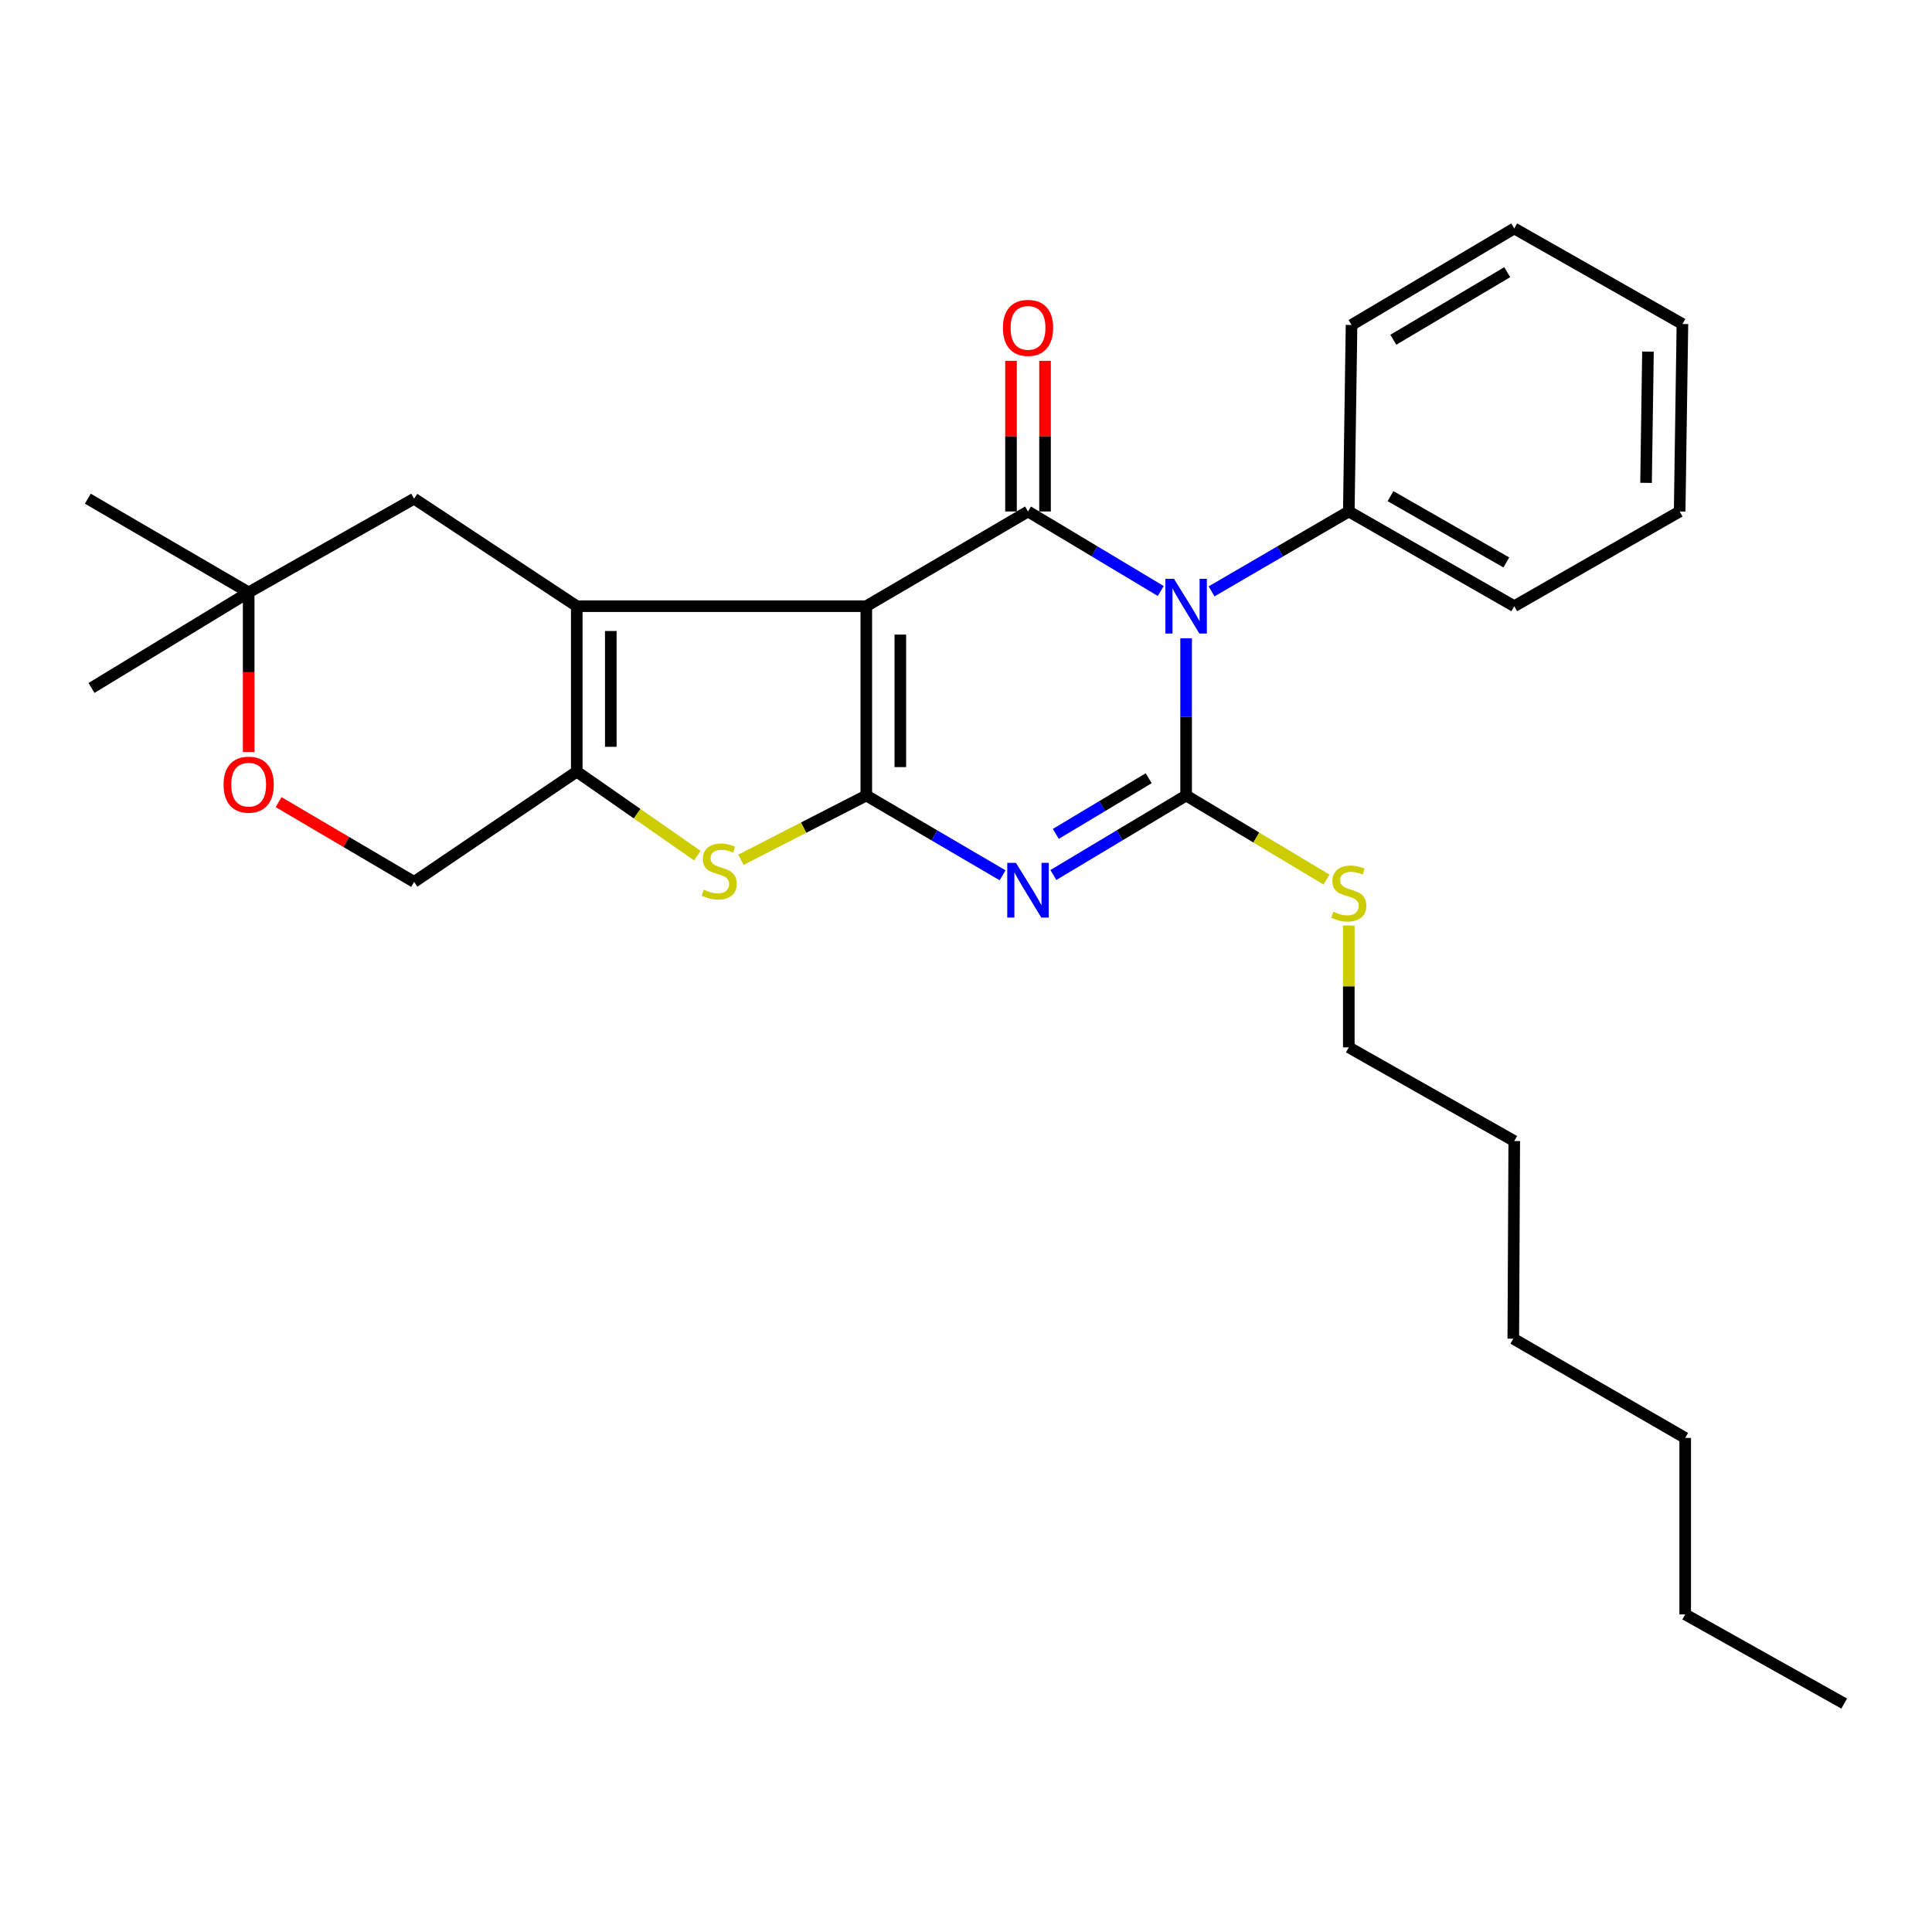 <?xml version='1.0' encoding='iso-8859-1'?>
<svg version='1.1' baseProfile='full'
              xmlns='http://www.w3.org/2000/svg'
                      xmlns:rdkit='http://www.rdkit.org/xml'
                      xmlns:xlink='http://www.w3.org/1999/xlink'
                  xml:space='preserve'
width='1000px' height='1000px' viewBox='0 0 1000 1000'>
<!-- END OF HEADER -->
<rect style='opacity:1.0;fill:#FFFFFF;stroke:none' width='1000' height='1000' x='0' y='0'> </rect>
<path class='bond-0' d='M 448.393,313.764 L 448.393,411.751' style='fill:none;fill-rule:evenodd;stroke:#000000;stroke-width:6px;stroke-linecap:butt;stroke-linejoin:miter;stroke-opacity:1' />
<path class='bond-0' d='M 466.01,328.462 L 466.01,397.053' style='fill:none;fill-rule:evenodd;stroke:#000000;stroke-width:6px;stroke-linecap:butt;stroke-linejoin:miter;stroke-opacity:1' />
<path class='bond-4' d='M 448.393,313.764 L 532.101,264.741' style='fill:none;fill-rule:evenodd;stroke:#000000;stroke-width:6px;stroke-linecap:butt;stroke-linejoin:miter;stroke-opacity:1' />
<path class='bond-5' d='M 448.393,313.764 L 298.535,313.764' style='fill:none;fill-rule:evenodd;stroke:#000000;stroke-width:6px;stroke-linecap:butt;stroke-linejoin:miter;stroke-opacity:1' />
<path class='bond-2' d='M 448.393,411.751 L 483.665,432.403' style='fill:none;fill-rule:evenodd;stroke:#000000;stroke-width:6px;stroke-linecap:butt;stroke-linejoin:miter;stroke-opacity:1' />
<path class='bond-2' d='M 483.665,432.403 L 518.936,453.056' style='fill:none;fill-rule:evenodd;stroke:#0000FF;stroke-width:6px;stroke-linecap:butt;stroke-linejoin:miter;stroke-opacity:1' />
<path class='bond-6' d='M 448.393,411.751 L 415.941,428.386' style='fill:none;fill-rule:evenodd;stroke:#000000;stroke-width:6px;stroke-linecap:butt;stroke-linejoin:miter;stroke-opacity:1' />
<path class='bond-6' d='M 415.941,428.386 L 383.489,445.021' style='fill:none;fill-rule:evenodd;stroke:#CCCC00;stroke-width:6px;stroke-linecap:butt;stroke-linejoin:miter;stroke-opacity:1' />
<path class='bond-1' d='M 600.805,305.901 L 566.453,285.321' style='fill:none;fill-rule:evenodd;stroke:#0000FF;stroke-width:6px;stroke-linecap:butt;stroke-linejoin:miter;stroke-opacity:1' />
<path class='bond-1' d='M 566.453,285.321 L 532.101,264.741' style='fill:none;fill-rule:evenodd;stroke:#000000;stroke-width:6px;stroke-linecap:butt;stroke-linejoin:miter;stroke-opacity:1' />
<path class='bond-3' d='M 613.93,330.374 L 613.93,371.062' style='fill:none;fill-rule:evenodd;stroke:#0000FF;stroke-width:6px;stroke-linecap:butt;stroke-linejoin:miter;stroke-opacity:1' />
<path class='bond-3' d='M 613.93,371.062 L 613.93,411.751' style='fill:none;fill-rule:evenodd;stroke:#000000;stroke-width:6px;stroke-linecap:butt;stroke-linejoin:miter;stroke-opacity:1' />
<path class='bond-10' d='M 627.106,306.093 L 662.621,285.417' style='fill:none;fill-rule:evenodd;stroke:#0000FF;stroke-width:6px;stroke-linecap:butt;stroke-linejoin:miter;stroke-opacity:1' />
<path class='bond-10' d='M 662.621,285.417 L 698.137,264.741' style='fill:none;fill-rule:evenodd;stroke:#000000;stroke-width:6px;stroke-linecap:butt;stroke-linejoin:miter;stroke-opacity:1' />
<path class='bond-30' d='M 545.226,452.903 L 579.578,432.327' style='fill:none;fill-rule:evenodd;stroke:#0000FF;stroke-width:6px;stroke-linecap:butt;stroke-linejoin:miter;stroke-opacity:1' />
<path class='bond-30' d='M 579.578,432.327 L 613.93,411.751' style='fill:none;fill-rule:evenodd;stroke:#000000;stroke-width:6px;stroke-linecap:butt;stroke-linejoin:miter;stroke-opacity:1' />
<path class='bond-30' d='M 546.479,431.617 L 570.526,417.214' style='fill:none;fill-rule:evenodd;stroke:#0000FF;stroke-width:6px;stroke-linecap:butt;stroke-linejoin:miter;stroke-opacity:1' />
<path class='bond-30' d='M 570.526,417.214 L 594.572,402.811' style='fill:none;fill-rule:evenodd;stroke:#000000;stroke-width:6px;stroke-linecap:butt;stroke-linejoin:miter;stroke-opacity:1' />
<path class='bond-14' d='M 613.93,411.751 L 650.267,433.509' style='fill:none;fill-rule:evenodd;stroke:#000000;stroke-width:6px;stroke-linecap:butt;stroke-linejoin:miter;stroke-opacity:1' />
<path class='bond-14' d='M 650.267,433.509 L 686.603,455.267' style='fill:none;fill-rule:evenodd;stroke:#CCCC00;stroke-width:6px;stroke-linecap:butt;stroke-linejoin:miter;stroke-opacity:1' />
<path class='bond-11' d='M 540.909,264.741 L 540.909,225.75' style='fill:none;fill-rule:evenodd;stroke:#000000;stroke-width:6px;stroke-linecap:butt;stroke-linejoin:miter;stroke-opacity:1' />
<path class='bond-11' d='M 540.909,225.75 L 540.909,186.76' style='fill:none;fill-rule:evenodd;stroke:#FF0000;stroke-width:6px;stroke-linecap:butt;stroke-linejoin:miter;stroke-opacity:1' />
<path class='bond-11' d='M 523.293,264.741 L 523.293,225.75' style='fill:none;fill-rule:evenodd;stroke:#000000;stroke-width:6px;stroke-linecap:butt;stroke-linejoin:miter;stroke-opacity:1' />
<path class='bond-11' d='M 523.293,225.75 L 523.293,186.76' style='fill:none;fill-rule:evenodd;stroke:#FF0000;stroke-width:6px;stroke-linecap:butt;stroke-linejoin:miter;stroke-opacity:1' />
<path class='bond-7' d='M 298.535,313.764 L 298.535,399.39' style='fill:none;fill-rule:evenodd;stroke:#000000;stroke-width:6px;stroke-linecap:butt;stroke-linejoin:miter;stroke-opacity:1' />
<path class='bond-7' d='M 316.152,326.608 L 316.152,386.546' style='fill:none;fill-rule:evenodd;stroke:#000000;stroke-width:6px;stroke-linecap:butt;stroke-linejoin:miter;stroke-opacity:1' />
<path class='bond-8' d='M 298.535,313.764 L 214.338,258.115' style='fill:none;fill-rule:evenodd;stroke:#000000;stroke-width:6px;stroke-linecap:butt;stroke-linejoin:miter;stroke-opacity:1' />
<path class='bond-28' d='M 360.944,442.879 L 329.74,421.134' style='fill:none;fill-rule:evenodd;stroke:#CCCC00;stroke-width:6px;stroke-linecap:butt;stroke-linejoin:miter;stroke-opacity:1' />
<path class='bond-28' d='M 329.74,421.134 L 298.535,399.39' style='fill:none;fill-rule:evenodd;stroke:#000000;stroke-width:6px;stroke-linecap:butt;stroke-linejoin:miter;stroke-opacity:1' />
<path class='bond-13' d='M 298.535,399.39 L 214.338,456.477' style='fill:none;fill-rule:evenodd;stroke:#000000;stroke-width:6px;stroke-linecap:butt;stroke-linejoin:miter;stroke-opacity:1' />
<path class='bond-12' d='M 214.338,258.115 L 128.712,306.62' style='fill:none;fill-rule:evenodd;stroke:#000000;stroke-width:6px;stroke-linecap:butt;stroke-linejoin:miter;stroke-opacity:1' />
<path class='bond-9' d='M 128.712,389.249 L 128.712,347.934' style='fill:none;fill-rule:evenodd;stroke:#FF0000;stroke-width:6px;stroke-linecap:butt;stroke-linejoin:miter;stroke-opacity:1' />
<path class='bond-9' d='M 128.712,347.934 L 128.712,306.62' style='fill:none;fill-rule:evenodd;stroke:#000000;stroke-width:6px;stroke-linecap:butt;stroke-linejoin:miter;stroke-opacity:1' />
<path class='bond-29' d='M 144.196,415.173 L 179.267,435.825' style='fill:none;fill-rule:evenodd;stroke:#FF0000;stroke-width:6px;stroke-linecap:butt;stroke-linejoin:miter;stroke-opacity:1' />
<path class='bond-29' d='M 179.267,435.825 L 214.338,456.477' style='fill:none;fill-rule:evenodd;stroke:#000000;stroke-width:6px;stroke-linecap:butt;stroke-linejoin:miter;stroke-opacity:1' />
<path class='bond-17' d='M 698.137,264.741 L 783.773,313.764' style='fill:none;fill-rule:evenodd;stroke:#000000;stroke-width:6px;stroke-linecap:butt;stroke-linejoin:miter;stroke-opacity:1' />
<path class='bond-17' d='M 719.734,256.806 L 779.68,291.122' style='fill:none;fill-rule:evenodd;stroke:#000000;stroke-width:6px;stroke-linecap:butt;stroke-linejoin:miter;stroke-opacity:1' />
<path class='bond-18' d='M 698.137,264.741 L 699.556,168.203' style='fill:none;fill-rule:evenodd;stroke:#000000;stroke-width:6px;stroke-linecap:butt;stroke-linejoin:miter;stroke-opacity:1' />
<path class='bond-15' d='M 128.712,306.62 L 47.363,356.083' style='fill:none;fill-rule:evenodd;stroke:#000000;stroke-width:6px;stroke-linecap:butt;stroke-linejoin:miter;stroke-opacity:1' />
<path class='bond-16' d='M 128.712,306.62 L 45.455,258.115' style='fill:none;fill-rule:evenodd;stroke:#000000;stroke-width:6px;stroke-linecap:butt;stroke-linejoin:miter;stroke-opacity:1' />
<path class='bond-19' d='M 698.137,479.052 L 698.137,510.578' style='fill:none;fill-rule:evenodd;stroke:#CCCC00;stroke-width:6px;stroke-linecap:butt;stroke-linejoin:miter;stroke-opacity:1' />
<path class='bond-19' d='M 698.137,510.578 L 698.137,542.103' style='fill:none;fill-rule:evenodd;stroke:#000000;stroke-width:6px;stroke-linecap:butt;stroke-linejoin:miter;stroke-opacity:1' />
<path class='bond-25' d='M 783.773,313.764 L 869.389,264.741' style='fill:none;fill-rule:evenodd;stroke:#000000;stroke-width:6px;stroke-linecap:butt;stroke-linejoin:miter;stroke-opacity:1' />
<path class='bond-26' d='M 699.556,168.203 L 783.773,118.24' style='fill:none;fill-rule:evenodd;stroke:#000000;stroke-width:6px;stroke-linecap:butt;stroke-linejoin:miter;stroke-opacity:1' />
<path class='bond-26' d='M 721.177,175.859 L 780.129,140.885' style='fill:none;fill-rule:evenodd;stroke:#000000;stroke-width:6px;stroke-linecap:butt;stroke-linejoin:miter;stroke-opacity:1' />
<path class='bond-20' d='M 698.137,542.103 L 783.773,590.608' style='fill:none;fill-rule:evenodd;stroke:#000000;stroke-width:6px;stroke-linecap:butt;stroke-linejoin:miter;stroke-opacity:1' />
<path class='bond-23' d='M 783.773,590.608 L 783.283,692.901' style='fill:none;fill-rule:evenodd;stroke:#000000;stroke-width:6px;stroke-linecap:butt;stroke-linejoin:miter;stroke-opacity:1' />
<path class='bond-21' d='M 872.257,835.605 L 872.257,744.273' style='fill:none;fill-rule:evenodd;stroke:#000000;stroke-width:6px;stroke-linecap:butt;stroke-linejoin:miter;stroke-opacity:1' />
<path class='bond-24' d='M 872.257,835.605 L 954.545,881.76' style='fill:none;fill-rule:evenodd;stroke:#000000;stroke-width:6px;stroke-linecap:butt;stroke-linejoin:miter;stroke-opacity:1' />
<path class='bond-22' d='M 872.257,744.273 L 783.283,692.901' style='fill:none;fill-rule:evenodd;stroke:#000000;stroke-width:6px;stroke-linecap:butt;stroke-linejoin:miter;stroke-opacity:1' />
<path class='bond-31' d='M 869.389,264.741 L 870.818,167.703' style='fill:none;fill-rule:evenodd;stroke:#000000;stroke-width:6px;stroke-linecap:butt;stroke-linejoin:miter;stroke-opacity:1' />
<path class='bond-31' d='M 851.989,249.926 L 852.989,182' style='fill:none;fill-rule:evenodd;stroke:#000000;stroke-width:6px;stroke-linecap:butt;stroke-linejoin:miter;stroke-opacity:1' />
<path class='bond-27' d='M 783.773,118.24 L 870.818,167.703' style='fill:none;fill-rule:evenodd;stroke:#000000;stroke-width:6px;stroke-linecap:butt;stroke-linejoin:miter;stroke-opacity:1' />
<path  class='atom-2' d='M 607.67 299.604
L 616.95 314.604
Q 617.87 316.084, 619.35 318.764
Q 620.83 321.444, 620.91 321.604
L 620.91 299.604
L 624.67 299.604
L 624.67 327.924
L 620.79 327.924
L 610.83 311.524
Q 609.67 309.604, 608.43 307.404
Q 607.23 305.204, 606.87 304.524
L 606.87 327.924
L 603.19 327.924
L 603.19 299.604
L 607.67 299.604
' fill='#0000FF'/>
<path  class='atom-3' d='M 525.841 446.604
L 535.121 461.604
Q 536.041 463.084, 537.521 465.764
Q 539.001 468.444, 539.081 468.604
L 539.081 446.604
L 542.841 446.604
L 542.841 474.924
L 538.961 474.924
L 529.001 458.524
Q 527.841 456.604, 526.601 454.404
Q 525.401 452.204, 525.041 451.524
L 525.041 474.924
L 521.361 474.924
L 521.361 446.604
L 525.841 446.604
' fill='#0000FF'/>
<path  class='atom-7' d='M 364.27 460.492
Q 364.59 460.612, 365.91 461.172
Q 367.23 461.732, 368.67 462.092
Q 370.15 462.412, 371.59 462.412
Q 374.27 462.412, 375.83 461.132
Q 377.39 459.812, 377.39 457.532
Q 377.39 455.972, 376.59 455.012
Q 375.83 454.052, 374.63 453.532
Q 373.43 453.012, 371.43 452.412
Q 368.91 451.652, 367.39 450.932
Q 365.91 450.212, 364.83 448.692
Q 363.79 447.172, 363.79 444.612
Q 363.79 441.052, 366.19 438.852
Q 368.63 436.652, 373.43 436.652
Q 376.71 436.652, 380.43 438.212
L 379.51 441.292
Q 376.11 439.892, 373.55 439.892
Q 370.79 439.892, 369.27 441.052
Q 367.75 442.172, 367.79 444.132
Q 367.79 445.652, 368.55 446.572
Q 369.35 447.492, 370.47 448.012
Q 371.63 448.532, 373.55 449.132
Q 376.11 449.932, 377.63 450.732
Q 379.15 451.532, 380.23 453.172
Q 381.35 454.772, 381.35 457.532
Q 381.35 461.452, 378.71 463.572
Q 376.11 465.652, 371.75 465.652
Q 369.23 465.652, 367.31 465.092
Q 365.43 464.572, 363.19 463.652
L 364.27 460.492
' fill='#CCCC00'/>
<path  class='atom-10' d='M 115.712 406.135
Q 115.712 399.335, 119.072 395.535
Q 122.432 391.735, 128.712 391.735
Q 134.992 391.735, 138.352 395.535
Q 141.712 399.335, 141.712 406.135
Q 141.712 413.015, 138.312 416.935
Q 134.912 420.815, 128.712 420.815
Q 122.472 420.815, 119.072 416.935
Q 115.712 413.055, 115.712 406.135
M 128.712 417.615
Q 133.032 417.615, 135.352 414.735
Q 137.712 411.815, 137.712 406.135
Q 137.712 400.575, 135.352 397.775
Q 133.032 394.935, 128.712 394.935
Q 124.392 394.935, 122.032 397.735
Q 119.712 400.535, 119.712 406.135
Q 119.712 411.855, 122.032 414.735
Q 124.392 417.615, 128.712 417.615
' fill='#FF0000'/>
<path  class='atom-12' d='M 519.101 169.702
Q 519.101 162.902, 522.461 159.102
Q 525.821 155.302, 532.101 155.302
Q 538.381 155.302, 541.741 159.102
Q 545.101 162.902, 545.101 169.702
Q 545.101 176.582, 541.701 180.502
Q 538.301 184.382, 532.101 184.382
Q 525.861 184.382, 522.461 180.502
Q 519.101 176.622, 519.101 169.702
M 532.101 181.182
Q 536.421 181.182, 538.741 178.302
Q 541.101 175.382, 541.101 169.702
Q 541.101 164.142, 538.741 161.342
Q 536.421 158.502, 532.101 158.502
Q 527.781 158.502, 525.421 161.302
Q 523.101 164.102, 523.101 169.702
Q 523.101 175.422, 525.421 178.302
Q 527.781 181.182, 532.101 181.182
' fill='#FF0000'/>
<path  class='atom-15' d='M 690.137 471.893
Q 690.457 472.013, 691.777 472.573
Q 693.097 473.133, 694.537 473.493
Q 696.017 473.813, 697.457 473.813
Q 700.137 473.813, 701.697 472.533
Q 703.257 471.213, 703.257 468.933
Q 703.257 467.373, 702.457 466.413
Q 701.697 465.453, 700.497 464.933
Q 699.297 464.413, 697.297 463.813
Q 694.777 463.053, 693.257 462.333
Q 691.777 461.613, 690.697 460.093
Q 689.657 458.573, 689.657 456.013
Q 689.657 452.453, 692.057 450.253
Q 694.497 448.053, 699.297 448.053
Q 702.577 448.053, 706.297 449.613
L 705.377 452.693
Q 701.977 451.293, 699.417 451.293
Q 696.657 451.293, 695.137 452.453
Q 693.617 453.573, 693.657 455.533
Q 693.657 457.053, 694.417 457.973
Q 695.217 458.893, 696.337 459.413
Q 697.497 459.933, 699.417 460.533
Q 701.977 461.333, 703.497 462.133
Q 705.017 462.933, 706.097 464.573
Q 707.217 466.173, 707.217 468.933
Q 707.217 472.853, 704.577 474.973
Q 701.977 477.053, 697.617 477.053
Q 695.097 477.053, 693.177 476.493
Q 691.297 475.973, 689.057 475.053
L 690.137 471.893
' fill='#CCCC00'/>
</svg>
